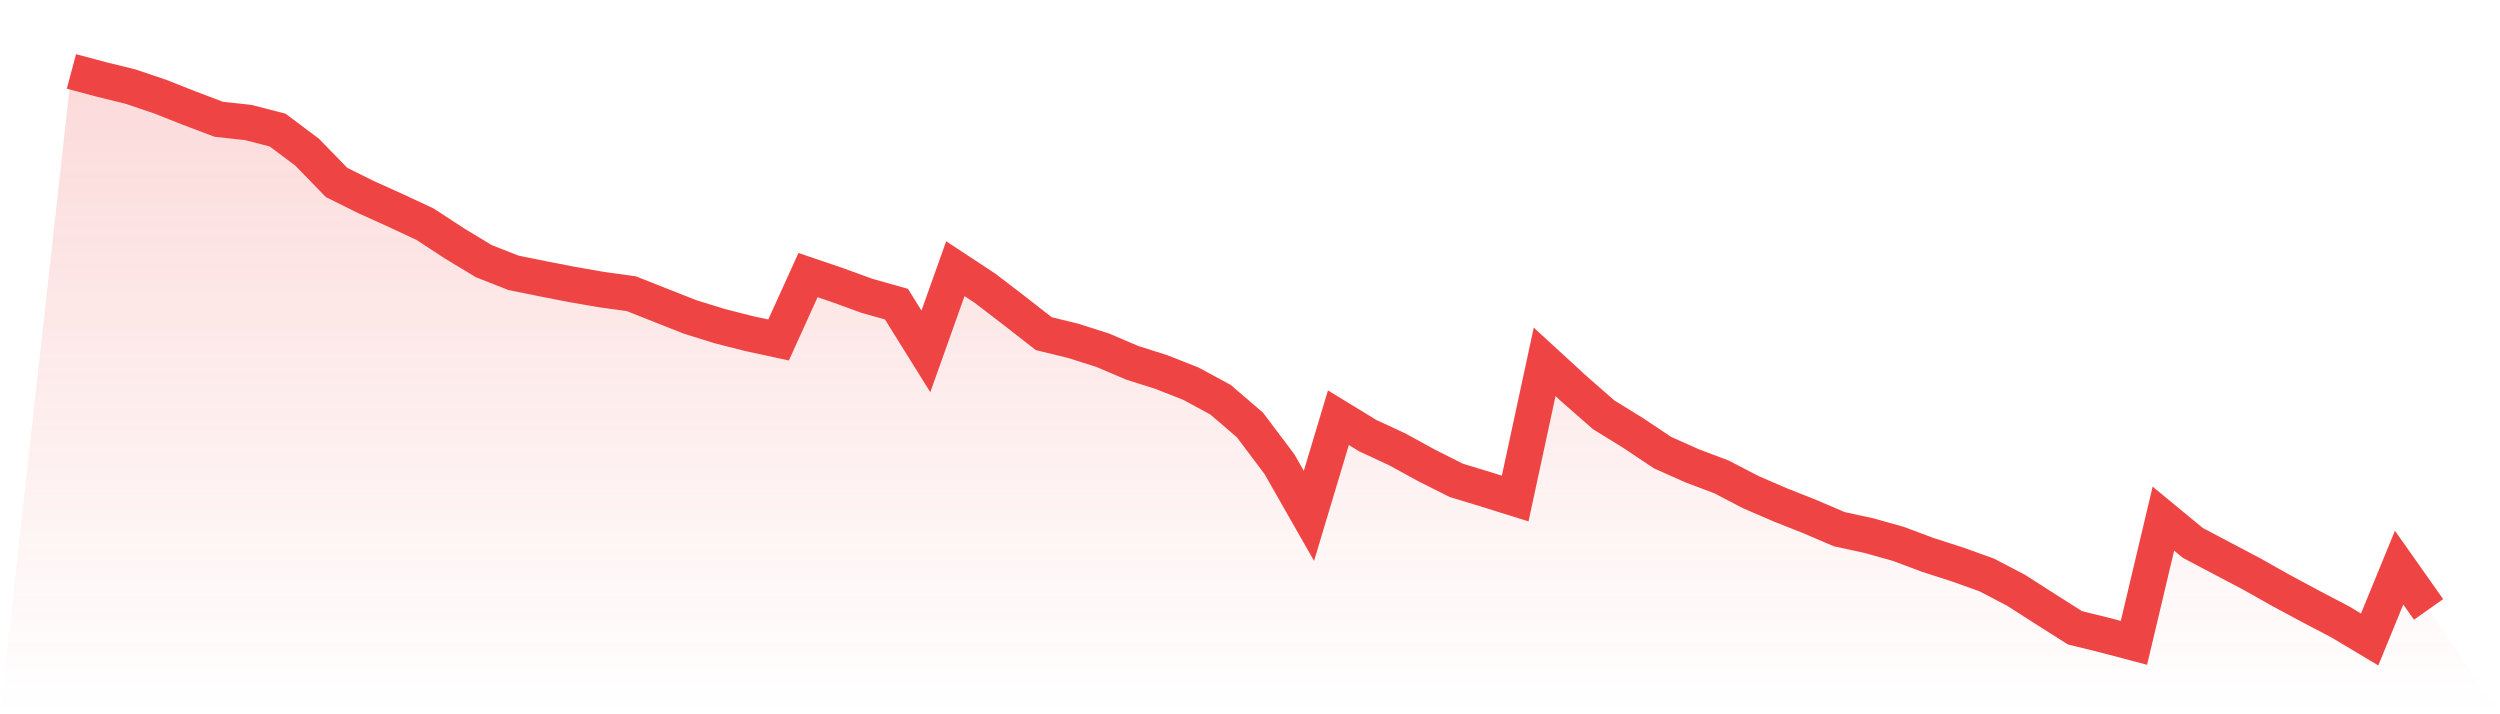 <svg viewBox="0 0 140 40" xmlns="http://www.w3.org/2000/svg">
<defs>
<linearGradient id="gradient" x1="0" x2="0" y1="0" y2="1">
<stop offset="0%" stop-color="#ef4444" stop-opacity="0.2"/>
<stop offset="100%" stop-color="#ef4444" stop-opacity="0"/>
</linearGradient>
</defs>
<path d="M4,4 L4,4 L5.65,4.442 L7.3,4.847 L8.95,5.404 L10.6,6.055 L12.25,6.68 L13.9,6.86 L15.55,7.285 L17.2,8.523 L18.85,10.219 L20.5,11.038 L22.15,11.783 L23.8,12.553 L25.45,13.632 L27.1,14.628 L28.75,15.277 L30.4,15.612 L32.05,15.934 L33.7,16.219 L35.35,16.446 L37,17.1 L38.65,17.75 L40.3,18.262 L41.95,18.682 L43.6,19.039 L45.25,15.405 L46.9,15.966 L48.55,16.567 L50.2,17.031 L51.85,19.677 L53.5,15.046 L55.15,16.133 L56.8,17.396 L58.45,18.684 L60.1,19.087 L61.75,19.612 L63.4,20.316 L65.05,20.839 L66.7,21.49 L68.35,22.385 L70,23.801 L71.65,25.995 L73.3,28.889 L74.95,23.392 L76.6,24.4 L78.25,25.165 L79.9,26.07 L81.55,26.899 L83.2,27.401 L84.85,27.917 L86.5,20.264 L88.15,21.779 L89.8,23.225 L91.45,24.244 L93.1,25.345 L94.75,26.082 L96.4,26.705 L98.05,27.563 L99.7,28.275 L101.35,28.929 L103,29.635 L104.65,29.993 L106.3,30.455 L107.95,31.072 L109.6,31.604 L111.25,32.194 L112.9,33.056 L114.55,34.112 L116.2,35.158 L117.85,35.564 L119.5,36 L121.15,29.043 L122.8,30.404 L124.45,31.275 L126.1,32.144 L127.75,33.074 L129.4,33.96 L131.05,34.824 L132.7,35.81 L134.35,31.787 L136,34.127 L140,40 L0,40 z" fill="url(#gradient)"/>
<path d="M4,4 L4,4 L5.65,4.442 L7.3,4.847 L8.95,5.404 L10.6,6.055 L12.25,6.68 L13.9,6.86 L15.55,7.285 L17.2,8.523 L18.85,10.219 L20.5,11.038 L22.15,11.783 L23.8,12.553 L25.45,13.632 L27.1,14.628 L28.75,15.277 L30.4,15.612 L32.05,15.934 L33.7,16.219 L35.35,16.446 L37,17.1 L38.65,17.75 L40.3,18.262 L41.95,18.682 L43.6,19.039 L45.25,15.405 L46.9,15.966 L48.55,16.567 L50.2,17.031 L51.85,19.677 L53.5,15.046 L55.15,16.133 L56.8,17.396 L58.45,18.684 L60.1,19.087 L61.75,19.612 L63.4,20.316 L65.05,20.839 L66.7,21.49 L68.35,22.385 L70,23.801 L71.65,25.995 L73.3,28.889 L74.95,23.392 L76.6,24.4 L78.25,25.165 L79.9,26.07 L81.55,26.899 L83.2,27.401 L84.85,27.917 L86.5,20.264 L88.15,21.779 L89.8,23.225 L91.45,24.244 L93.1,25.345 L94.75,26.082 L96.4,26.705 L98.05,27.563 L99.7,28.275 L101.35,28.929 L103,29.635 L104.65,29.993 L106.3,30.455 L107.95,31.072 L109.6,31.604 L111.25,32.194 L112.9,33.056 L114.55,34.112 L116.2,35.158 L117.85,35.564 L119.5,36 L121.15,29.043 L122.8,30.404 L124.45,31.275 L126.1,32.144 L127.75,33.074 L129.4,33.96 L131.05,34.824 L132.7,35.81 L134.35,31.787 L136,34.127" fill="none" stroke="#ef4444" stroke-width="2"/>
</svg>